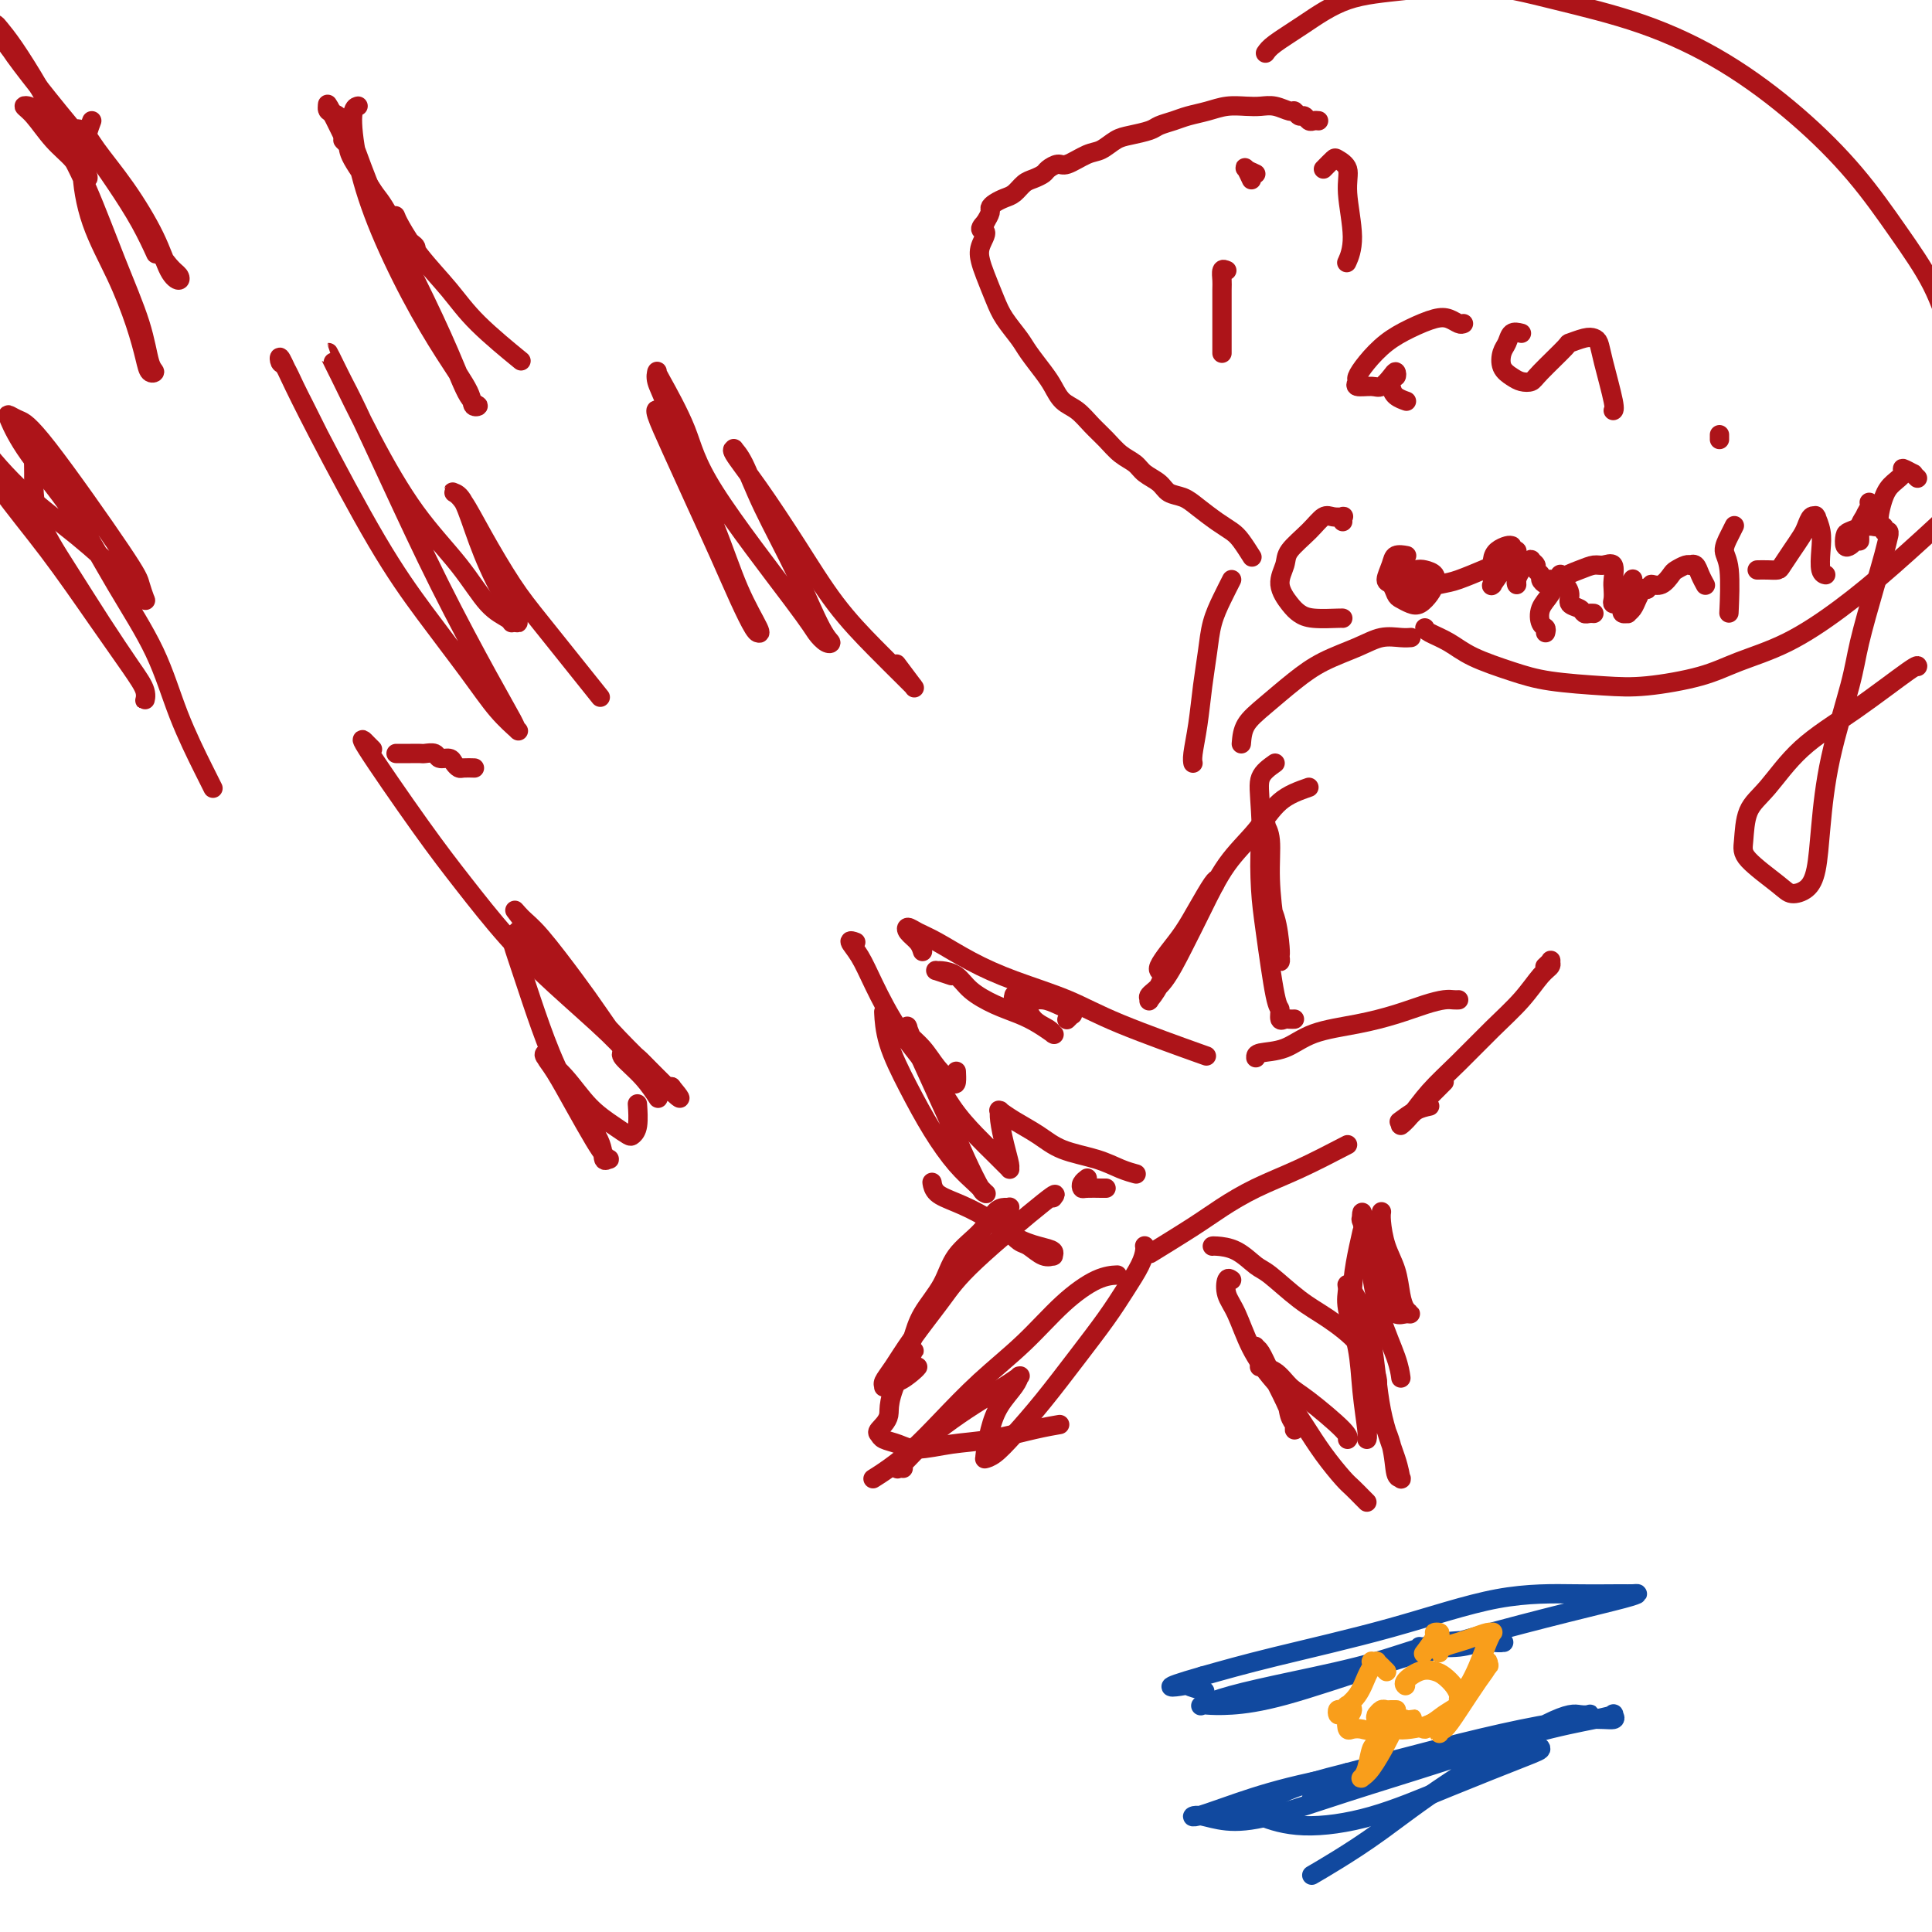 <svg viewBox='0 0 400 400' version='1.1' xmlns='http://www.w3.org/2000/svg' xmlns:xlink='http://www.w3.org/1999/xlink'><g fill='none' stroke='#AD1419' stroke-width='4' stroke-linecap='round' stroke-linejoin='round'><path d='M271,163c-2.118,0.741 -4.236,1.483 -6,3c-1.764,1.517 -3.175,3.810 -5,6c-1.825,2.190 -4.066,4.278 -6,7c-1.934,2.722 -3.561,6.078 -5,9c-1.439,2.922 -2.688,5.412 -4,8c-1.312,2.588 -2.686,5.276 -4,7c-1.314,1.724 -2.568,2.483 -3,3c-0.432,0.517 -0.042,0.791 0,1c0.042,0.209 -0.266,0.355 0,0c0.266,-0.355 1.104,-1.209 2,-3c0.896,-1.791 1.848,-4.518 3,-7c1.152,-2.482 2.503,-4.718 4,-7c1.497,-2.282 3.138,-4.611 4,-6c0.862,-1.389 0.944,-1.839 1,-2c0.056,-0.161 0.086,-0.035 0,0c-0.086,0.035 -0.290,-0.023 -1,1c-0.710,1.023 -1.928,3.125 -3,5c-1.072,1.875 -2.000,3.522 -3,5c-1.000,1.478 -2.072,2.788 -3,4c-0.928,1.212 -1.711,2.326 -2,3c-0.289,0.674 -0.082,0.907 0,1c0.082,0.093 0.041,0.047 0,0'/><path d='M264,158c-1.252,0.886 -2.503,1.771 -3,3c-0.497,1.229 -0.238,2.801 0,7c0.238,4.199 0.456,11.024 1,15c0.544,3.976 1.414,5.104 2,7c0.586,1.896 0.886,4.560 1,6c0.114,1.440 0.041,1.655 0,2c-0.041,0.345 -0.048,0.819 0,1c0.048,0.181 0.153,0.069 0,-1c-0.153,-1.069 -0.563,-3.095 -1,-6c-0.437,-2.905 -0.901,-6.689 -1,-10c-0.099,-3.311 0.166,-6.147 0,-8c-0.166,-1.853 -0.763,-2.721 -1,-3c-0.237,-0.279 -0.114,0.030 0,0c0.114,-0.030 0.219,-0.400 0,0c-0.219,0.400 -0.762,1.569 -1,4c-0.238,2.431 -0.170,6.123 0,9c0.170,2.877 0.441,4.939 1,9c0.559,4.061 1.406,10.121 2,13c0.594,2.879 0.933,2.575 1,3c0.067,0.425 -0.140,1.578 0,2c0.140,0.422 0.625,0.113 1,0c0.375,-0.113 0.639,-0.030 1,0c0.361,0.030 0.817,0.009 1,0c0.183,-0.009 0.091,-0.004 0,0'/><path d='M229,246c-0.111,0.006 -0.222,0.012 -1,0c-0.778,-0.012 -2.222,-0.042 -3,0c-0.778,0.042 -0.889,0.156 -1,0c-0.111,-0.156 -0.222,-0.580 0,-1c0.222,-0.420 0.778,-0.834 1,-1c0.222,-0.166 0.111,-0.083 0,0'/><path d='M197,202c-1.258,-0.426 -2.515,-0.851 -3,-1c-0.485,-0.149 -0.196,-0.020 0,0c0.196,0.020 0.299,-0.069 1,0c0.701,0.069 2.000,0.297 3,1c1.000,0.703 1.701,1.881 3,3c1.299,1.119 3.196,2.181 5,3c1.804,0.819 3.517,1.396 5,2c1.483,0.604 2.737,1.233 4,2c1.263,0.767 2.535,1.670 3,2c0.465,0.330 0.123,0.086 0,0c-0.123,-0.086 -0.029,-0.014 0,0c0.029,0.014 -0.008,-0.031 0,0c0.008,0.031 0.061,0.139 0,0c-0.061,-0.139 -0.237,-0.524 -1,-1c-0.763,-0.476 -2.113,-1.042 -3,-2c-0.887,-0.958 -1.310,-2.309 -2,-3c-0.690,-0.691 -1.647,-0.722 -2,-1c-0.353,-0.278 -0.104,-0.803 0,-1c0.104,-0.197 0.061,-0.068 0,0c-0.061,0.068 -0.140,0.074 0,0c0.140,-0.074 0.499,-0.227 1,0c0.501,0.227 1.143,0.835 2,1c0.857,0.165 1.928,-0.114 3,0c1.072,0.114 2.143,0.619 3,1c0.857,0.381 1.499,0.637 2,1c0.501,0.363 0.863,0.833 1,1c0.137,0.167 0.051,0.031 0,0c-0.051,-0.031 -0.065,0.043 0,0c0.065,-0.043 0.210,-0.204 0,0c-0.210,0.204 -0.774,0.773 -1,1c-0.226,0.227 -0.113,0.114 0,0'/><path d='M177,195c0.158,0.058 0.315,0.116 0,0c-0.315,-0.116 -1.103,-0.408 -1,0c0.103,0.408 1.096,1.514 2,3c0.904,1.486 1.718,3.352 3,6c1.282,2.648 3.033,6.078 5,9c1.967,2.922 4.152,5.336 6,8c1.848,2.664 3.361,5.579 5,8c1.639,2.421 3.406,4.348 5,6c1.594,1.652 3.016,3.030 4,4c0.984,0.970 1.529,1.531 2,2c0.471,0.469 0.869,0.845 1,1c0.131,0.155 -0.003,0.090 0,0c0.003,-0.090 0.145,-0.206 0,-1c-0.145,-0.794 -0.577,-2.267 -1,-4c-0.423,-1.733 -0.838,-3.727 -1,-5c-0.162,-1.273 -0.070,-1.825 0,-2c0.070,-0.175 0.119,0.026 0,0c-0.119,-0.026 -0.406,-0.278 0,0c0.406,0.278 1.504,1.086 3,2c1.496,0.914 3.389,1.933 5,3c1.611,1.067 2.940,2.181 5,3c2.060,0.819 4.851,1.343 7,2c2.149,0.657 3.655,1.446 5,2c1.345,0.554 2.527,0.873 3,1c0.473,0.127 0.236,0.064 0,0'/><path d='M260,219c-0.020,-0.388 -0.040,-0.775 1,-1c1.040,-0.225 3.142,-0.287 5,-1c1.858,-0.713 3.474,-2.076 6,-3c2.526,-0.924 5.962,-1.411 9,-2c3.038,-0.589 5.679,-1.282 8,-2c2.321,-0.718 4.321,-1.460 6,-2c1.679,-0.540 3.038,-0.877 4,-1c0.962,-0.123 1.526,-0.033 2,0c0.474,0.033 0.859,0.009 1,0c0.141,-0.009 0.038,-0.002 0,0c-0.038,0.002 -0.010,0.001 0,0c0.010,-0.001 0.003,-0.000 0,0c-0.003,0.000 -0.001,0.000 0,0c0.001,-0.000 0.000,-0.000 0,0'/><path d='M320,200c-0.116,0.107 -0.232,0.215 0,0c0.232,-0.215 0.812,-0.751 1,-1c0.188,-0.249 -0.015,-0.211 0,0c0.015,0.211 0.249,0.596 0,1c-0.249,0.404 -0.982,0.826 -2,2c-1.018,1.174 -2.320,3.098 -4,5c-1.680,1.902 -3.736,3.782 -6,6c-2.264,2.218 -4.734,4.775 -7,7c-2.266,2.225 -4.326,4.119 -6,6c-1.674,1.881 -2.960,3.747 -4,5c-1.040,1.253 -1.834,1.891 -2,2c-0.166,0.109 0.295,-0.311 1,-1c0.705,-0.689 1.653,-1.649 3,-3c1.347,-1.351 3.093,-3.095 4,-4c0.907,-0.905 0.973,-0.973 1,-1c0.027,-0.027 0.013,-0.014 0,0'/><path d='M296,229c-0.933,0.200 -1.867,0.400 -3,1c-1.133,0.600 -2.467,1.600 -3,2c-0.533,0.400 -0.267,0.200 0,0'/><path d='M279,237c-3.388,1.760 -6.776,3.520 -10,5c-3.224,1.480 -6.284,2.681 -9,4c-2.716,1.319 -5.089,2.756 -7,4c-1.911,1.244 -3.361,2.297 -6,4c-2.639,1.703 -6.468,4.058 -8,5c-1.532,0.942 -0.766,0.471 0,0'/><path d='M218,248c0.569,-0.747 1.138,-1.494 -2,1c-3.138,2.494 -9.983,8.230 -14,12c-4.017,3.770 -5.206,5.574 -7,8c-1.794,2.426 -4.194,5.474 -6,8c-1.806,2.526 -3.017,4.529 -4,6c-0.983,1.471 -1.737,2.410 -2,3c-0.263,0.590 -0.036,0.831 0,1c0.036,0.169 -0.120,0.266 0,0c0.120,-0.266 0.516,-0.894 1,-1c0.484,-0.106 1.058,0.312 2,0c0.942,-0.312 2.254,-1.353 3,-2c0.746,-0.647 0.928,-0.899 1,-1c0.072,-0.101 0.036,-0.050 0,0'/><path d='M181,306c-0.224,0.140 -0.447,0.280 0,0c0.447,-0.280 1.565,-0.981 3,-2c1.435,-1.019 3.186,-2.358 5,-4c1.814,-1.642 3.692,-3.589 6,-6c2.308,-2.411 5.046,-5.287 8,-8c2.954,-2.713 6.123,-5.263 9,-8c2.877,-2.737 5.462,-5.662 8,-8c2.538,-2.338 5.029,-4.091 7,-5c1.971,-0.909 3.420,-0.974 4,-1c0.580,-0.026 0.290,-0.013 0,0'/><path d='M251,258c0.077,-0.029 0.154,-0.059 1,0c0.846,0.059 2.460,0.205 4,1c1.540,0.795 3.004,2.239 4,3c0.996,0.761 1.522,0.840 3,2c1.478,1.160 3.906,3.401 6,5c2.094,1.599 3.853,2.555 6,4c2.147,1.445 4.680,3.379 6,5c1.320,1.621 1.426,2.929 2,4c0.574,1.071 1.616,1.904 2,3c0.384,1.096 0.110,2.456 0,3c-0.110,0.544 -0.055,0.272 0,0'/><path d='M261,283c0.071,0.009 0.143,0.019 0,0c-0.143,-0.019 -0.500,-0.065 0,0c0.500,0.065 1.857,0.242 3,1c1.143,0.758 2.072,2.098 3,3c0.928,0.902 1.857,1.366 4,3c2.143,1.634 5.502,4.438 7,6c1.498,1.562 1.134,1.882 1,2c-0.134,0.118 -0.038,0.034 0,0c0.038,-0.034 0.019,-0.017 0,0'/><path d='M286,251c0.016,-0.106 0.032,-0.212 0,0c-0.032,0.212 -0.111,0.743 0,2c0.111,1.257 0.412,3.241 1,5c0.588,1.759 1.462,3.294 2,5c0.538,1.706 0.741,3.583 1,5c0.259,1.417 0.575,2.373 1,3c0.425,0.627 0.958,0.925 1,1c0.042,0.075 -0.407,-0.072 -1,0c-0.593,0.072 -1.329,0.362 -2,0c-0.671,-0.362 -1.276,-1.378 -2,-3c-0.724,-1.622 -1.567,-3.851 -2,-6c-0.433,-2.149 -0.457,-4.217 -1,-6c-0.543,-1.783 -1.607,-3.281 -2,-4c-0.393,-0.719 -0.117,-0.661 0,-1c0.117,-0.339 0.075,-1.077 0,-1c-0.075,0.077 -0.181,0.967 0,2c0.181,1.033 0.651,2.207 1,4c0.349,1.793 0.577,4.204 1,7c0.423,2.796 1.041,5.976 2,9c0.959,3.024 2.258,5.891 3,8c0.742,2.109 0.926,3.460 1,4c0.074,0.540 0.037,0.270 0,0'/><path d='M142,98c-0.641,-1.179 -1.281,-2.358 -2,-4c-0.719,-1.642 -1.515,-3.747 -2,-5c-0.485,-1.253 -0.658,-1.652 -1,-2c-0.342,-0.348 -0.851,-0.643 -1,-1c-0.149,-0.357 0.063,-0.777 0,-1c-0.063,-0.223 -0.401,-0.249 0,1c0.401,1.249 1.539,3.774 3,7c1.461,3.226 3.243,7.152 5,11c1.757,3.848 3.489,7.619 5,11c1.511,3.381 2.800,6.372 4,9c1.200,2.628 2.310,4.894 3,6c0.690,1.106 0.960,1.051 1,1c0.040,-0.051 -0.148,-0.098 0,0c0.148,0.098 0.633,0.340 0,-1c-0.633,-1.340 -2.384,-4.263 -4,-8c-1.616,-3.737 -3.099,-8.287 -5,-13c-1.901,-4.713 -4.222,-9.588 -6,-14c-1.778,-4.412 -3.013,-8.360 -4,-11c-0.987,-2.640 -1.726,-3.974 -2,-5c-0.274,-1.026 -0.084,-1.746 0,-2c0.084,-0.254 0.060,-0.041 0,0c-0.060,0.041 -0.158,-0.088 1,2c1.158,2.088 3.570,6.395 5,10c1.430,3.605 1.876,6.508 6,13c4.124,6.492 11.924,16.574 16,22c4.076,5.426 4.426,6.197 5,7c0.574,0.803 1.370,1.638 2,2c0.630,0.362 1.093,0.251 1,0c-0.093,-0.251 -0.741,-0.643 -2,-3c-1.259,-2.357 -3.130,-6.678 -5,-11'/><path d='M165,119c-2.304,-4.840 -5.066,-9.939 -7,-14c-1.934,-4.061 -3.042,-7.085 -4,-9c-0.958,-1.915 -1.767,-2.720 -2,-3c-0.233,-0.280 0.111,-0.035 0,0c-0.111,0.035 -0.678,-0.142 0,1c0.678,1.142 2.601,3.601 5,7c2.399,3.399 5.274,7.738 8,12c2.726,4.262 5.304,8.447 8,12c2.696,3.553 5.510,6.473 8,9c2.490,2.527 4.656,4.662 6,6c1.344,1.338 1.866,1.878 2,2c0.134,0.122 -0.119,-0.173 0,0c0.119,0.173 0.609,0.816 0,0c-0.609,-0.816 -2.317,-3.090 -3,-4c-0.683,-0.910 -0.342,-0.455 0,0'/><path d='M66,90c-0.243,-0.482 -0.485,-0.965 -1,-2c-0.515,-1.035 -1.302,-2.623 -2,-4c-0.698,-1.377 -1.307,-2.543 -2,-4c-0.693,-1.457 -1.469,-3.205 -2,-4c-0.531,-0.795 -0.816,-0.637 -1,-1c-0.184,-0.363 -0.265,-1.247 0,-1c0.265,0.247 0.877,1.624 2,4c1.123,2.376 2.757,5.752 6,12c3.243,6.248 8.096,15.370 12,22c3.904,6.630 6.861,10.768 10,15c3.139,4.232 6.462,8.557 9,12c2.538,3.443 4.291,6.003 6,8c1.709,1.997 3.375,3.431 4,4c0.625,0.569 0.210,0.274 0,0c-0.210,-0.274 -0.216,-0.526 -1,-2c-0.784,-1.474 -2.345,-4.168 -5,-9c-2.655,-4.832 -6.402,-11.801 -10,-19c-3.598,-7.199 -7.045,-14.627 -10,-21c-2.955,-6.373 -5.416,-11.689 -7,-15c-1.584,-3.311 -2.290,-4.616 -3,-6c-0.710,-1.384 -1.426,-2.846 -2,-4c-0.574,-1.154 -1.008,-1.999 -1,-2c0.008,-0.001 0.458,0.843 2,4c1.542,3.157 4.175,8.628 7,14c2.825,5.372 5.843,10.645 9,15c3.157,4.355 6.454,7.791 9,11c2.546,3.209 4.342,6.190 6,8c1.658,1.810 3.177,2.449 4,3c0.823,0.551 0.949,1.015 1,1c0.051,-0.015 0.025,-0.507 0,-1'/><path d='M106,128c2.904,2.817 0.164,-1.141 -2,-5c-2.164,-3.859 -3.752,-7.620 -5,-11c-1.248,-3.380 -2.156,-6.380 -3,-8c-0.844,-1.620 -1.623,-1.860 -2,-2c-0.377,-0.140 -0.352,-0.181 0,0c0.352,0.181 1.031,0.585 2,2c0.969,1.415 2.229,3.840 4,7c1.771,3.160 4.055,7.054 6,10c1.945,2.946 3.552,4.944 6,8c2.448,3.056 5.736,7.169 8,10c2.264,2.831 3.504,4.380 4,5c0.496,0.620 0.248,0.310 0,0'/><path d='M111,196c0.318,0.336 0.637,0.673 0,0c-0.637,-0.673 -2.229,-2.355 -3,-3c-0.771,-0.645 -0.721,-0.252 -1,0c-0.279,0.252 -0.888,0.364 -1,1c-0.112,0.636 0.271,1.797 1,4c0.729,2.203 1.802,5.449 3,9c1.198,3.551 2.521,7.406 4,11c1.479,3.594 3.115,6.925 5,10c1.885,3.075 4.019,5.894 5,8c0.981,2.106 0.808,3.501 1,4c0.192,0.499 0.747,0.103 1,0c0.253,-0.103 0.202,0.086 0,0c-0.202,-0.086 -0.555,-0.446 -1,-1c-0.445,-0.554 -0.981,-1.301 -2,-3c-1.019,-1.699 -2.521,-4.350 -4,-7c-1.479,-2.650 -2.935,-5.297 -4,-7c-1.065,-1.703 -1.738,-2.460 -2,-3c-0.262,-0.540 -0.112,-0.861 0,-1c0.112,-0.139 0.186,-0.094 0,0c-0.186,0.094 -0.631,0.239 0,1c0.631,0.761 2.340,2.138 4,4c1.660,1.862 3.272,4.208 5,6c1.728,1.792 3.573,3.029 5,4c1.427,0.971 2.435,1.674 3,2c0.565,0.326 0.688,0.273 1,0c0.312,-0.273 0.815,-0.766 1,-2c0.185,-1.234 0.053,-3.210 0,-4c-0.053,-0.790 -0.026,-0.395 0,0'/><path d='M98,159c0.203,0.006 0.406,0.012 0,0c-0.406,-0.012 -1.422,-0.041 -2,0c-0.578,0.041 -0.717,0.151 -1,0c-0.283,-0.151 -0.710,-0.562 -1,-1c-0.290,-0.438 -0.444,-0.902 -1,-1c-0.556,-0.098 -1.515,0.170 -2,0c-0.485,-0.170 -0.497,-0.778 -1,-1c-0.503,-0.222 -1.496,-0.060 -2,0c-0.504,0.060 -0.517,0.016 -1,0c-0.483,-0.016 -1.436,-0.004 -2,0c-0.564,0.004 -0.740,0.001 -1,0c-0.260,-0.001 -0.606,-0.000 -1,0c-0.394,0.000 -0.837,0.000 -1,0c-0.163,-0.000 -0.047,-0.000 0,0c0.047,0.000 0.023,0.000 0,0'/><path d='M77,155c0.108,0.108 0.216,0.215 0,0c-0.216,-0.215 -0.756,-0.753 -1,-1c-0.244,-0.247 -0.194,-0.203 0,0c0.194,0.203 0.530,0.564 0,0c-0.530,-0.564 -1.926,-2.053 0,1c1.926,3.053 7.172,10.647 11,16c3.828,5.353 6.236,8.464 9,12c2.764,3.536 5.883,7.496 9,11c3.117,3.504 6.232,6.551 10,10c3.768,3.449 8.188,7.299 11,10c2.812,2.701 4.015,4.254 5,5c0.985,0.746 1.751,0.686 2,1c0.249,0.314 -0.019,1.002 0,1c0.019,-0.002 0.326,-0.693 0,-1c-0.326,-0.307 -1.283,-0.231 -3,-2c-1.717,-1.769 -4.192,-5.384 -6,-8c-1.808,-2.616 -2.949,-4.232 -5,-7c-2.051,-2.768 -5.011,-6.689 -7,-9c-1.989,-2.311 -3.005,-3.011 -4,-4c-0.995,-0.989 -1.968,-2.268 -1,-1c0.968,1.268 3.877,5.082 6,8c2.123,2.918 3.458,4.939 6,8c2.542,3.061 6.289,7.161 9,10c2.711,2.839 4.387,4.418 6,6c1.613,1.582 3.164,3.166 4,4c0.836,0.834 0.956,0.917 1,1c0.044,0.083 0.013,0.167 0,0c-0.013,-0.167 -0.006,-0.583 0,-1'/><path d='M139,225c4.331,5.188 -0.341,0.658 -3,-2c-2.659,-2.658 -3.304,-3.443 -4,-4c-0.696,-0.557 -1.442,-0.884 -2,-1c-0.558,-0.116 -0.927,-0.020 -1,0c-0.073,0.020 0.149,-0.036 0,0c-0.149,0.036 -0.669,0.164 0,1c0.669,0.836 2.526,2.379 4,4c1.474,1.621 2.564,3.320 3,4c0.436,0.680 0.218,0.340 0,0'/><path d='M8,92c-0.429,0.059 -0.858,0.119 -1,1c-0.142,0.881 0.002,2.584 0,5c-0.002,2.416 -0.151,5.546 1,9c1.151,3.454 3.600,7.232 6,11c2.400,3.768 4.750,7.527 7,11c2.250,3.473 4.400,6.660 6,9c1.600,2.340 2.648,3.834 3,5c0.352,1.166 0.006,2.005 0,2c-0.006,-0.005 0.328,-0.852 0,-2c-0.328,-1.148 -1.319,-2.596 -3,-5c-1.681,-2.404 -4.051,-5.766 -7,-10c-2.949,-4.234 -6.475,-9.342 -10,-14c-3.525,-4.658 -7.048,-8.867 -10,-13c-2.952,-4.133 -5.333,-8.190 -7,-11c-1.667,-2.810 -2.619,-4.374 -3,-5c-0.381,-0.626 -0.190,-0.313 0,0'/><path d='M-10,88c0.028,-0.307 0.056,-0.615 0,0c-0.056,0.615 -0.197,2.152 0,3c0.197,0.848 0.732,1.008 1,1c0.268,-0.008 0.268,-0.185 0,-1c-0.268,-0.815 -0.804,-2.270 -1,-4c-0.196,-1.730 -0.053,-3.735 0,-5c0.053,-1.265 0.015,-1.790 0,-2c-0.015,-0.210 -0.008,-0.105 0,0'/><path d='M-10,81c-0.159,-0.306 -0.318,-0.613 0,0c0.318,0.613 1.113,2.145 2,4c0.887,1.855 1.866,4.035 4,7c2.134,2.965 5.423,6.717 9,10c3.577,3.283 7.443,6.098 11,9c3.557,2.902 6.806,5.893 9,8c2.194,2.107 3.333,3.332 4,4c0.667,0.668 0.864,0.778 1,1c0.136,0.222 0.213,0.554 0,0c-0.213,-0.554 -0.715,-1.994 -1,-3c-0.285,-1.006 -0.351,-1.577 -4,-7c-3.649,-5.423 -10.879,-15.698 -15,-21c-4.121,-5.302 -5.134,-5.630 -6,-6c-0.866,-0.370 -1.586,-0.783 -2,-1c-0.414,-0.217 -0.523,-0.237 0,1c0.523,1.237 1.678,3.732 4,7c2.322,3.268 5.812,7.308 9,12c3.188,4.692 6.073,10.035 9,15c2.927,4.965 5.895,9.551 8,14c2.105,4.449 3.348,8.759 5,13c1.652,4.241 3.714,8.411 5,11c1.286,2.589 1.796,3.597 2,4c0.204,0.403 0.102,0.202 0,0'/><path d='M19,25c-0.282,0.738 -0.563,1.475 -1,3c-0.437,1.525 -1.028,3.836 -1,7c0.028,3.164 0.675,7.181 2,11c1.325,3.819 3.326,7.441 5,11c1.674,3.559 3.020,7.057 4,10c0.980,2.943 1.593,5.332 2,7c0.407,1.668 0.606,2.614 1,3c0.394,0.386 0.981,0.212 1,0c0.019,-0.212 -0.531,-0.460 -1,-2c-0.469,-1.540 -0.858,-4.370 -2,-8c-1.142,-3.630 -3.037,-8.058 -5,-13c-1.963,-4.942 -3.995,-10.397 -6,-15c-2.005,-4.603 -3.983,-8.354 -6,-11c-2.017,-2.646 -4.074,-4.186 -5,-5c-0.926,-0.814 -0.722,-0.903 -1,-1c-0.278,-0.097 -1.040,-0.202 -1,0c0.040,0.202 0.880,0.713 2,2c1.120,1.287 2.520,3.351 4,5c1.480,1.649 3.041,2.881 4,4c0.959,1.119 1.316,2.123 2,3c0.684,0.877 1.693,1.626 1,0c-0.693,-1.626 -3.089,-5.627 -5,-9c-1.911,-3.373 -3.337,-6.118 -5,-9c-1.663,-2.882 -3.562,-5.899 -5,-8c-1.438,-2.101 -2.416,-3.285 -3,-4c-0.584,-0.715 -0.772,-0.962 -1,-1c-0.228,-0.038 -0.494,0.132 0,1c0.494,0.868 1.747,2.434 3,4'/><path d='M2,10c1.251,1.909 3.378,4.683 6,8c2.622,3.317 5.739,7.179 9,11c3.261,3.821 6.665,7.603 9,11c2.335,3.397 3.601,6.410 5,9c1.399,2.590 2.932,4.756 4,6c1.068,1.244 1.670,1.564 2,2c0.330,0.436 0.387,0.988 0,1c-0.387,0.012 -1.219,-0.516 -2,-2c-0.781,-1.484 -1.510,-3.925 -3,-7c-1.490,-3.075 -3.742,-6.783 -6,-10c-2.258,-3.217 -4.521,-5.942 -6,-8c-1.479,-2.058 -2.175,-3.449 -3,-4c-0.825,-0.551 -1.778,-0.260 -2,0c-0.222,0.260 0.288,0.491 1,1c0.712,0.509 1.627,1.297 3,3c1.373,1.703 3.203,4.323 5,7c1.797,2.677 3.561,5.413 5,8c1.439,2.587 2.554,5.025 3,6c0.446,0.975 0.223,0.488 0,0'/><path d='M74,22c0.123,-0.032 0.246,-0.065 0,0c-0.246,0.065 -0.861,0.226 -1,2c-0.139,1.774 0.198,5.160 1,9c0.802,3.840 2.070,8.132 4,13c1.930,4.868 4.522,10.310 7,15c2.478,4.690 4.841,8.628 7,12c2.159,3.372 4.113,6.177 5,8c0.887,1.823 0.705,2.664 1,3c0.295,0.336 1.065,0.169 1,0c-0.065,-0.169 -0.966,-0.338 -2,-2c-1.034,-1.662 -2.203,-4.816 -4,-9c-1.797,-4.184 -4.224,-9.399 -7,-15c-2.776,-5.601 -5.903,-11.590 -8,-16c-2.097,-4.410 -3.165,-7.243 -4,-9c-0.835,-1.757 -1.438,-2.438 -2,-3c-0.562,-0.562 -1.085,-1.006 -1,-1c0.085,0.006 0.776,0.464 1,1c0.224,0.536 -0.021,1.152 1,3c1.021,1.848 3.307,4.927 5,8c1.693,3.073 2.793,6.141 4,8c1.207,1.859 2.519,2.511 3,3c0.481,0.489 0.129,0.816 0,1c-0.129,0.184 -0.037,0.227 0,0c0.037,-0.227 0.018,-0.723 -1,-2c-1.018,-1.277 -3.037,-3.336 -5,-7c-1.963,-3.664 -3.872,-8.934 -5,-12c-1.128,-3.066 -1.476,-3.926 -2,-5c-0.524,-1.074 -1.223,-2.360 -2,-3c-0.777,-0.640 -1.632,-0.634 -2,-1c-0.368,-0.366 -0.248,-1.105 0,-1c0.248,0.105 0.624,1.052 1,2'/><path d='M69,24c-3.600,-7.402 1.901,4.093 5,10c3.099,5.907 3.797,6.224 5,8c1.203,1.776 2.912,5.009 4,7c1.088,1.991 1.554,2.740 2,3c0.446,0.260 0.872,0.030 1,0c0.128,-0.030 -0.043,0.140 0,0c0.043,-0.140 0.298,-0.588 0,-1c-0.298,-0.412 -1.151,-0.787 -2,-2c-0.849,-1.213 -1.696,-3.264 -2,-4c-0.304,-0.736 -0.067,-0.155 0,0c0.067,0.155 -0.038,-0.114 0,0c0.038,0.114 0.218,0.613 1,2c0.782,1.387 2.165,3.662 4,6c1.835,2.338 4.121,4.740 6,7c1.879,2.260 3.352,4.378 6,7c2.648,2.622 6.471,5.749 8,7c1.529,1.251 0.765,0.625 0,0'/><path d='M255,265c-0.379,-0.264 -0.759,-0.528 -1,0c-0.241,0.528 -0.345,1.848 0,3c0.345,1.152 1.139,2.136 2,4c0.861,1.864 1.790,4.607 3,7c1.210,2.393 2.702,4.435 4,6c1.298,1.565 2.402,2.654 3,4c0.598,1.346 0.691,2.949 1,4c0.309,1.051 0.833,1.548 1,2c0.167,0.452 -0.025,0.857 0,1c0.025,0.143 0.266,0.024 0,-1c-0.266,-1.024 -1.038,-2.953 -2,-5c-0.962,-2.047 -2.115,-4.211 -3,-6c-0.885,-1.789 -1.501,-3.201 -2,-4c-0.499,-0.799 -0.882,-0.985 -1,-1c-0.118,-0.015 0.029,0.139 0,0c-0.029,-0.139 -0.235,-0.573 0,0c0.235,0.573 0.910,2.153 2,4c1.090,1.847 2.595,3.961 4,6c1.405,2.039 2.709,4.003 4,6c1.291,1.997 2.570,4.027 4,6c1.430,1.973 3.010,3.888 4,5c0.990,1.112 1.389,1.422 2,2c0.611,0.578 1.434,1.425 2,2c0.566,0.575 0.876,0.879 1,1c0.124,0.121 0.062,0.061 0,0'/><path d='M282,255c-1.004,4.417 -2.007,8.834 -2,13c0.007,4.166 1.025,8.082 2,12c0.975,3.918 1.908,7.836 3,11c1.092,3.164 2.344,5.572 3,8c0.656,2.428 0.716,4.877 1,6c0.284,1.123 0.793,0.919 1,1c0.207,0.081 0.113,0.447 0,0c-0.113,-0.447 -0.244,-1.707 -1,-4c-0.756,-2.293 -2.135,-5.618 -3,-10c-0.865,-4.382 -1.214,-9.820 -2,-14c-0.786,-4.180 -2.008,-7.101 -3,-9c-0.992,-1.899 -1.755,-2.777 -2,-3c-0.245,-0.223 0.029,0.210 0,1c-0.029,0.790 -0.362,1.939 0,4c0.362,2.061 1.417,5.036 2,8c0.583,2.964 0.692,5.918 1,9c0.308,3.082 0.814,6.291 1,8c0.186,1.709 0.053,1.917 0,2c-0.053,0.083 -0.027,0.042 0,0'/><path d='M237,258c-0.012,-0.053 -0.024,-0.107 0,0c0.024,0.107 0.084,0.373 0,1c-0.084,0.627 -0.313,1.614 -1,3c-0.687,1.386 -1.831,3.171 -3,5c-1.169,1.829 -2.361,3.702 -4,6c-1.639,2.298 -3.725,5.022 -6,8c-2.275,2.978 -4.739,6.209 -7,9c-2.261,2.791 -4.318,5.140 -6,7c-1.682,1.860 -2.987,3.231 -4,4c-1.013,0.769 -1.733,0.938 -2,1c-0.267,0.062 -0.081,0.019 0,0c0.081,-0.019 0.056,-0.014 0,0c-0.056,0.014 -0.144,0.038 0,-1c0.144,-1.038 0.522,-3.139 1,-5c0.478,-1.861 1.058,-3.481 2,-5c0.942,-1.519 2.245,-2.938 3,-4c0.755,-1.062 0.963,-1.769 1,-2c0.037,-0.231 -0.096,0.013 0,0c0.096,-0.013 0.420,-0.283 0,0c-0.420,0.283 -1.586,1.118 -3,2c-1.414,0.882 -3.076,1.809 -5,3c-1.924,1.191 -4.110,2.645 -6,4c-1.890,1.355 -3.483,2.612 -5,4c-1.517,1.388 -2.956,2.908 -4,4c-1.044,1.092 -1.692,1.757 -2,2c-0.308,0.243 -0.275,0.066 0,0c0.275,-0.066 0.793,-0.019 1,0c0.207,0.019 0.104,0.009 0,0'/><path d='M193,245c-0.030,-0.183 -0.060,-0.365 0,0c0.060,0.365 0.210,1.278 1,2c0.790,0.722 2.219,1.254 4,2c1.781,0.746 3.913,1.706 6,3c2.087,1.294 4.130,2.920 6,4c1.870,1.080 3.568,1.612 5,2c1.432,0.388 2.598,0.633 3,1c0.402,0.367 0.039,0.857 0,1c-0.039,0.143 0.245,-0.060 0,0c-0.245,0.060 -1.018,0.382 -2,0c-0.982,-0.382 -2.172,-1.468 -3,-2c-0.828,-0.532 -1.294,-0.509 -2,-1c-0.706,-0.491 -1.654,-1.494 -2,-2c-0.346,-0.506 -0.092,-0.514 0,-1c0.092,-0.486 0.022,-1.451 0,-2c-0.022,-0.549 0.002,-0.682 0,-1c-0.002,-0.318 -0.032,-0.820 0,-1c0.032,-0.180 0.125,-0.038 0,0c-0.125,0.038 -0.468,-0.028 -1,0c-0.532,0.028 -1.252,0.152 -2,1c-0.748,0.848 -1.524,2.422 -3,4c-1.476,1.578 -3.653,3.162 -5,5c-1.347,1.838 -1.863,3.932 -3,6c-1.137,2.068 -2.894,4.110 -4,6c-1.106,1.890 -1.561,3.628 -2,5c-0.439,1.372 -0.862,2.380 -1,3c-0.138,0.620 0.010,0.854 0,1c-0.010,0.146 -0.178,0.204 0,0c0.178,-0.204 0.702,-0.670 1,-1c0.298,-0.330 0.371,-0.523 0,0c-0.371,0.523 -1.185,1.761 -2,3'/><path d='M187,283c-3.499,7.046 -2.747,8.661 -3,10c-0.253,1.339 -1.512,2.402 -2,3c-0.488,0.598 -0.205,0.731 0,1c0.205,0.269 0.333,0.672 1,1c0.667,0.328 1.875,0.579 3,1c1.125,0.421 2.169,1.013 4,1c1.831,-0.013 4.449,-0.631 7,-1c2.551,-0.369 5.034,-0.491 8,-1c2.966,-0.509 6.414,-1.406 9,-2c2.586,-0.594 4.310,-0.884 5,-1c0.690,-0.116 0.345,-0.058 0,0'/><path d='M183,210c-0.024,-0.466 -0.047,-0.933 0,0c0.047,0.933 0.166,3.264 1,6c0.834,2.736 2.385,5.875 4,9c1.615,3.125 3.295,6.235 5,9c1.705,2.765 3.436,5.186 5,7c1.564,1.814 2.961,3.020 4,4c1.039,0.980 1.721,1.734 2,2c0.279,0.266 0.154,0.044 0,0c-0.154,-0.044 -0.336,0.089 -1,-1c-0.664,-1.089 -1.809,-3.399 -3,-6c-1.191,-2.601 -2.427,-5.494 -4,-9c-1.573,-3.506 -3.484,-7.625 -5,-11c-1.516,-3.375 -2.636,-6.006 -3,-7c-0.364,-0.994 0.028,-0.350 0,0c-0.028,0.350 -0.477,0.407 0,1c0.477,0.593 1.879,1.721 3,3c1.121,1.279 1.961,2.710 3,4c1.039,1.290 2.279,2.438 3,3c0.721,0.562 0.925,0.536 1,0c0.075,-0.536 0.021,-1.582 0,-2c-0.021,-0.418 -0.011,-0.209 0,0'/><path d='M191,197c-0.207,-0.655 -0.414,-1.310 -1,-2c-0.586,-0.690 -1.553,-1.417 -2,-2c-0.447,-0.583 -0.376,-1.024 0,-1c0.376,0.024 1.056,0.512 2,1c0.944,0.488 2.152,0.977 4,2c1.848,1.023 4.337,2.580 7,4c2.663,1.420 5.501,2.704 9,4c3.499,1.296 7.660,2.605 11,4c3.340,1.395 5.861,2.876 11,5c5.139,2.124 12.897,4.893 16,6c3.103,1.107 1.552,0.554 0,0'/><path d='M273,25c-0.334,-0.033 -0.667,-0.065 -1,0c-0.333,0.065 -0.665,0.229 -1,0c-0.335,-0.229 -0.673,-0.850 -1,-1c-0.327,-0.150 -0.643,0.170 -1,0c-0.357,-0.170 -0.755,-0.830 -1,-1c-0.245,-0.170 -0.337,0.150 -1,0c-0.663,-0.150 -1.898,-0.769 -3,-1c-1.102,-0.231 -2.070,-0.073 -3,0c-0.930,0.073 -1.823,0.061 -3,0c-1.177,-0.061 -2.637,-0.171 -4,0c-1.363,0.171 -2.628,0.623 -4,1c-1.372,0.377 -2.850,0.679 -4,1c-1.150,0.321 -1.974,0.662 -3,1c-1.026,0.338 -2.256,0.672 -3,1c-0.744,0.328 -1.002,0.650 -2,1c-0.998,0.350 -2.736,0.729 -4,1c-1.264,0.271 -2.053,0.436 -3,1c-0.947,0.564 -2.050,1.527 -3,2c-0.950,0.473 -1.745,0.455 -3,1c-1.255,0.545 -2.969,1.652 -4,2c-1.031,0.348 -1.378,-0.062 -2,0c-0.622,0.062 -1.517,0.598 -2,1c-0.483,0.402 -0.552,0.671 -1,1c-0.448,0.329 -1.275,0.718 -2,1c-0.725,0.282 -1.347,0.457 -2,1c-0.653,0.543 -1.337,1.454 -2,2c-0.663,0.546 -1.305,0.726 -2,1c-0.695,0.274 -1.444,0.640 -2,1c-0.556,0.360 -0.919,0.712 -1,1c-0.081,0.288 0.120,0.511 0,1c-0.120,0.489 -0.560,1.245 -1,2'/><path d='M204,46c-1.953,2.013 -0.335,1.546 0,2c0.335,0.454 -0.613,1.828 -1,3c-0.387,1.172 -0.213,2.141 0,3c0.213,0.859 0.465,1.607 1,3c0.535,1.393 1.354,3.430 2,5c0.646,1.570 1.118,2.674 2,4c0.882,1.326 2.175,2.873 3,4c0.825,1.127 1.183,1.834 2,3c0.817,1.166 2.095,2.791 3,4c0.905,1.209 1.439,2.003 2,3c0.561,0.997 1.150,2.196 2,3c0.850,0.804 1.961,1.212 3,2c1.039,0.788 2.006,1.954 3,3c0.994,1.046 2.013,1.971 3,3c0.987,1.029 1.940,2.164 3,3c1.060,0.836 2.227,1.375 3,2c0.773,0.625 1.154,1.335 2,2c0.846,0.665 2.158,1.284 3,2c0.842,0.716 1.212,1.529 2,2c0.788,0.471 1.992,0.600 3,1c1.008,0.400 1.818,1.071 3,2c1.182,0.929 2.734,2.116 4,3c1.266,0.884 2.247,1.464 3,2c0.753,0.536 1.280,1.029 2,2c0.720,0.971 1.634,2.420 2,3c0.366,0.580 0.183,0.290 0,0'/><path d='M255,120c-0.643,1.264 -1.285,2.527 -2,4c-0.715,1.473 -1.502,3.154 -2,5c-0.498,1.846 -0.708,3.857 -1,6c-0.292,2.143 -0.667,4.417 -1,7c-0.333,2.583 -0.625,5.476 -1,8c-0.375,2.524 -0.832,4.680 -1,6c-0.168,1.320 -0.048,1.806 0,2c0.048,0.194 0.024,0.097 0,0'/><path d='M257,154c0.116,-1.362 0.232,-2.724 1,-4c0.768,-1.276 2.189,-2.465 4,-4c1.811,-1.535 4.011,-3.417 6,-5c1.989,-1.583 3.766,-2.869 6,-4c2.234,-1.131 4.925,-2.107 7,-3c2.075,-0.893 3.536,-1.703 5,-2c1.464,-0.297 2.933,-0.080 4,0c1.067,0.080 1.734,0.023 2,0c0.266,-0.023 0.133,-0.011 0,0'/><path d='M295,130c0.068,0.267 0.137,0.533 1,1c0.863,0.467 2.522,1.134 4,2c1.478,0.866 2.777,1.932 5,3c2.223,1.068 5.370,2.137 8,3c2.630,0.863 4.744,1.519 8,2c3.256,0.481 7.654,0.788 11,1c3.346,0.212 5.640,0.328 9,0c3.360,-0.328 7.785,-1.100 11,-2c3.215,-0.900 5.218,-1.929 8,-3c2.782,-1.071 6.343,-2.186 10,-4c3.657,-1.814 7.411,-4.329 11,-7c3.589,-2.671 7.014,-5.500 11,-9c3.986,-3.500 8.535,-7.673 11,-10c2.465,-2.327 2.847,-2.808 3,-3c0.153,-0.192 0.076,-0.096 0,0'/><path d='M262,11c0.367,-0.531 0.734,-1.062 2,-2c1.266,-0.938 3.432,-2.282 6,-4c2.568,-1.718 5.540,-3.810 9,-5c3.460,-1.190 7.409,-1.478 12,-2c4.591,-0.522 9.826,-1.278 15,-1c5.174,0.278 10.289,1.591 16,3c5.711,1.409 12.020,2.914 18,5c5.980,2.086 11.632,4.753 17,8c5.368,3.247 10.452,7.075 15,11c4.548,3.925 8.562,7.947 12,12c3.438,4.053 6.302,8.138 9,12c2.698,3.862 5.231,7.502 7,11c1.769,3.498 2.773,6.855 4,10c1.227,3.145 2.676,6.077 4,9c1.324,2.923 2.521,5.835 3,7c0.479,1.165 0.239,0.582 0,0'/><path d='M254,56c-0.423,-0.191 -0.845,-0.382 -1,0c-0.155,0.382 -0.041,1.337 0,2c0.041,0.663 0.011,1.033 0,2c-0.011,0.967 -0.003,2.532 0,4c0.003,1.468 0.001,2.838 0,4c-0.001,1.162 -0.000,2.116 0,3c0.000,0.884 0.000,1.700 0,2c-0.000,0.300 -0.000,0.086 0,0c0.000,-0.086 0.000,-0.043 0,0'/><path d='M260,36c-0.815,-0.363 -1.631,-0.726 -2,-1c-0.369,-0.274 -0.292,-0.458 0,0c0.292,0.458 0.798,1.560 1,2c0.202,0.440 0.101,0.220 0,0'/><path d='M274,35c0.795,-0.809 1.591,-1.617 2,-2c0.409,-0.383 0.432,-0.340 1,0c0.568,0.340 1.683,0.978 2,2c0.317,1.022 -0.162,2.429 0,5c0.162,2.571 0.967,6.308 1,9c0.033,2.692 -0.705,4.341 -1,5c-0.295,0.659 -0.148,0.330 0,0'/><path d='M303,67c-0.255,0.102 -0.511,0.203 -1,0c-0.489,-0.203 -1.212,-0.711 -2,-1c-0.788,-0.289 -1.641,-0.358 -3,0c-1.359,0.358 -3.225,1.142 -5,2c-1.775,0.858 -3.459,1.789 -5,3c-1.541,1.211 -2.939,2.702 -4,4c-1.061,1.298 -1.785,2.402 -2,3c-0.215,0.598 0.078,0.690 0,1c-0.078,0.310 -0.529,0.838 0,1c0.529,0.162 2.038,-0.044 3,0c0.962,0.044 1.379,0.336 2,0c0.621,-0.336 1.448,-1.300 2,-2c0.552,-0.700 0.829,-1.138 1,-1c0.171,0.138 0.235,0.850 0,1c-0.235,0.150 -0.770,-0.261 -1,0c-0.230,0.261 -0.154,1.194 0,2c0.154,0.806 0.388,1.486 1,2c0.612,0.514 1.604,0.861 2,1c0.396,0.139 0.198,0.069 0,0'/><path d='M315,69c-0.759,-0.186 -1.518,-0.373 -2,0c-0.482,0.373 -0.688,1.305 -1,2c-0.312,0.695 -0.732,1.154 -1,2c-0.268,0.846 -0.385,2.080 0,3c0.385,0.920 1.270,1.524 2,2c0.730,0.476 1.303,0.822 2,1c0.697,0.178 1.517,0.188 2,0c0.483,-0.188 0.630,-0.573 2,-2c1.370,-1.427 3.964,-3.897 5,-5c1.036,-1.103 0.514,-0.838 1,-1c0.486,-0.162 1.980,-0.751 3,-1c1.020,-0.249 1.566,-0.158 2,0c0.434,0.158 0.757,0.382 1,1c0.243,0.618 0.405,1.630 1,4c0.595,2.370 1.622,6.100 2,8c0.378,1.900 0.108,1.972 0,2c-0.108,0.028 -0.054,0.014 0,0'/><path d='M278,108c-0.049,-0.418 -0.097,-0.836 0,-1c0.097,-0.164 0.341,-0.073 0,0c-0.341,0.073 -1.267,0.129 -2,0c-0.733,-0.129 -1.274,-0.444 -2,0c-0.726,0.444 -1.639,1.645 -3,3c-1.361,1.355 -3.172,2.863 -4,4c-0.828,1.137 -0.674,1.902 -1,3c-0.326,1.098 -1.131,2.529 -1,4c0.131,1.471 1.198,2.983 2,4c0.802,1.017 1.339,1.541 2,2c0.661,0.459 1.445,0.855 3,1c1.555,0.145 3.880,0.039 5,0c1.120,-0.039 1.034,-0.011 1,0c-0.034,0.011 -0.017,0.006 0,0'/><path d='M291,115c0.206,0.037 0.412,0.075 0,0c-0.412,-0.075 -1.442,-0.262 -2,0c-0.558,0.262 -0.645,0.973 -1,2c-0.355,1.027 -0.979,2.370 -1,3c-0.021,0.630 0.560,0.549 1,1c0.440,0.451 0.737,1.435 1,2c0.263,0.565 0.490,0.710 1,1c0.510,0.290 1.301,0.726 2,1c0.699,0.274 1.305,0.385 2,0c0.695,-0.385 1.477,-1.267 2,-2c0.523,-0.733 0.785,-1.318 1,-2c0.215,-0.682 0.383,-1.461 0,-2c-0.383,-0.539 -1.318,-0.839 -2,-1c-0.682,-0.161 -1.112,-0.183 -2,0c-0.888,0.183 -2.235,0.569 -3,1c-0.765,0.431 -0.949,0.905 -1,1c-0.051,0.095 0.031,-0.188 0,0c-0.031,0.188 -0.174,0.847 0,1c0.174,0.153 0.664,-0.201 1,0c0.336,0.201 0.518,0.957 2,1c1.482,0.043 4.263,-0.628 6,-1c1.737,-0.372 2.429,-0.446 4,-1c1.571,-0.554 4.020,-1.587 5,-2c0.980,-0.413 0.490,-0.207 0,0'/><path d='M313,113c-0.227,-0.072 -0.453,-0.145 -1,0c-0.547,0.145 -1.414,0.507 -2,1c-0.586,0.493 -0.891,1.115 -1,2c-0.109,0.885 -0.023,2.031 0,3c0.023,0.969 -0.019,1.759 0,2c0.019,0.241 0.099,-0.067 0,0c-0.099,0.067 -0.377,0.511 0,0c0.377,-0.511 1.407,-1.976 2,-3c0.593,-1.024 0.747,-1.607 1,-2c0.253,-0.393 0.604,-0.597 1,-1c0.396,-0.403 0.838,-1.005 1,-1c0.162,0.005 0.043,0.618 0,1c-0.043,0.382 -0.012,0.533 0,1c0.012,0.467 0.003,1.250 0,2c-0.003,0.750 -0.002,1.467 0,2c0.002,0.533 0.004,0.882 0,1c-0.004,0.118 -0.012,0.004 0,0c0.012,-0.004 0.046,0.100 0,0c-0.046,-0.100 -0.171,-0.406 0,-1c0.171,-0.594 0.638,-1.477 1,-2c0.362,-0.523 0.618,-0.687 1,-1c0.382,-0.313 0.891,-0.774 1,-1c0.109,-0.226 -0.182,-0.215 0,0c0.182,0.215 0.836,0.636 1,1c0.164,0.364 -0.163,0.673 0,1c0.163,0.327 0.814,0.673 1,1c0.186,0.327 -0.095,0.634 0,1c0.095,0.366 0.564,0.791 1,1c0.436,0.209 0.839,0.203 1,0c0.161,-0.203 0.081,-0.601 0,-1'/><path d='M321,120c0.574,0.602 0.011,0.108 0,0c-0.011,-0.108 0.532,0.170 1,0c0.468,-0.170 0.860,-0.790 1,-1c0.140,-0.210 0.028,-0.012 0,0c-0.028,0.012 0.029,-0.162 0,0c-0.029,0.162 -0.145,0.659 0,1c0.145,0.341 0.550,0.526 1,1c0.450,0.474 0.947,1.237 1,2c0.053,0.763 -0.336,1.525 0,2c0.336,0.475 1.397,0.663 2,1c0.603,0.337 0.749,0.822 1,1c0.251,0.178 0.606,0.048 1,0c0.394,-0.048 0.827,-0.014 1,0c0.173,0.014 0.087,0.007 0,0'/><path d='M320,131c0.099,-0.382 0.199,-0.763 0,-1c-0.199,-0.237 -0.696,-0.329 -1,-1c-0.304,-0.671 -0.415,-1.921 0,-3c0.415,-1.079 1.357,-1.987 2,-3c0.643,-1.013 0.989,-2.130 2,-3c1.011,-0.870 2.688,-1.491 4,-2c1.312,-0.509 2.261,-0.905 3,-1c0.739,-0.095 1.270,0.110 2,0c0.730,-0.110 1.659,-0.537 2,0c0.341,0.537 0.096,2.038 0,3c-0.096,0.962 -0.041,1.385 0,2c0.041,0.615 0.070,1.424 0,2c-0.070,0.576 -0.239,0.921 0,1c0.239,0.079 0.887,-0.108 1,0c0.113,0.108 -0.310,0.512 0,0c0.310,-0.512 1.352,-1.940 2,-3c0.648,-1.060 0.903,-1.753 1,-2c0.097,-0.247 0.037,-0.049 0,0c-0.037,0.049 -0.049,-0.050 0,0c0.049,0.050 0.161,0.248 0,1c-0.161,0.752 -0.594,2.059 -1,3c-0.406,0.941 -0.785,1.518 -1,2c-0.215,0.482 -0.265,0.870 0,1c0.265,0.130 0.845,0.003 1,0c0.155,-0.003 -0.116,0.118 0,0c0.116,-0.118 0.619,-0.477 1,-1c0.381,-0.523 0.641,-1.212 1,-2c0.359,-0.788 0.818,-1.675 1,-2c0.182,-0.325 0.087,-0.087 0,0c-0.087,0.087 -0.168,0.025 0,0c0.168,-0.025 0.584,-0.012 1,0'/><path d='M341,122c0.909,-0.875 0.681,-1.061 1,-1c0.319,0.061 1.186,0.370 2,0c0.814,-0.370 1.576,-1.419 2,-2c0.424,-0.581 0.509,-0.693 1,-1c0.491,-0.307 1.388,-0.809 2,-1c0.612,-0.191 0.938,-0.072 1,0c0.062,0.072 -0.141,0.097 0,0c0.141,-0.097 0.625,-0.315 1,0c0.375,0.315 0.639,1.162 1,2c0.361,0.838 0.817,1.668 1,2c0.183,0.332 0.091,0.166 0,0'/><path d='M359,109c0.075,-0.151 0.150,-0.302 0,0c-0.150,0.302 -0.524,1.056 -1,2c-0.476,0.944 -1.056,2.078 -1,3c0.056,0.922 0.746,1.633 1,4c0.254,2.367 0.073,6.391 0,8c-0.073,1.609 -0.036,0.805 0,0'/><path d='M356,90c0.000,0.417 0.000,0.833 0,1c0.000,0.167 0.000,0.083 0,0'/><path d='M364,118c-0.171,0.003 -0.341,0.006 0,0c0.341,-0.006 1.194,-0.022 2,0c0.806,0.022 1.564,0.081 2,0c0.436,-0.081 0.550,-0.302 1,-1c0.450,-0.698 1.234,-1.872 2,-3c0.766,-1.128 1.512,-2.211 2,-3c0.488,-0.789 0.718,-1.286 1,-2c0.282,-0.714 0.615,-1.647 1,-2c0.385,-0.353 0.821,-0.125 1,0c0.179,0.125 0.099,0.149 0,0c-0.099,-0.149 -0.219,-0.471 0,0c0.219,0.471 0.777,1.734 1,3c0.223,1.266 0.111,2.535 0,4c-0.111,1.465 -0.222,3.125 0,4c0.222,0.875 0.778,0.964 1,1c0.222,0.036 0.111,0.018 0,0'/><path d='M388,109c0.143,0.026 0.286,0.053 0,0c-0.286,-0.053 -1.002,-0.185 -2,0c-0.998,0.185 -2.279,0.688 -3,1c-0.721,0.312 -0.884,0.432 -1,1c-0.116,0.568 -0.186,1.582 0,2c0.186,0.418 0.628,0.239 1,0c0.372,-0.239 0.674,-0.538 1,-1c0.326,-0.462 0.677,-1.088 1,-2c0.323,-0.912 0.620,-2.109 1,-3c0.380,-0.891 0.844,-1.477 1,-2c0.156,-0.523 0.003,-0.985 0,-1c-0.003,-0.015 0.143,0.416 0,1c-0.143,0.584 -0.574,1.319 -1,2c-0.426,0.681 -0.846,1.306 -1,2c-0.154,0.694 -0.041,1.456 0,2c0.041,0.544 0.012,0.870 0,1c-0.012,0.130 -0.006,0.065 0,0'/><path d='M397,99c-0.487,-0.458 -0.973,-0.916 -1,-1c-0.027,-0.084 0.407,0.204 0,0c-0.407,-0.204 -1.655,-0.902 -2,-1c-0.345,-0.098 0.213,0.403 0,1c-0.213,0.597 -1.197,1.288 -2,2c-0.803,0.712 -1.427,1.443 -2,3c-0.573,1.557 -1.096,3.938 -1,5c0.096,1.062 0.811,0.803 1,1c0.189,0.197 -0.148,0.848 0,1c0.148,0.152 0.781,-0.195 1,0c0.219,0.195 0.024,0.932 0,1c-0.024,0.068 0.123,-0.531 0,0c-0.123,0.531 -0.515,2.194 -1,4c-0.485,1.806 -1.061,3.757 -2,7c-0.939,3.243 -2.240,7.778 -3,11c-0.760,3.222 -0.979,5.133 -2,9c-1.021,3.867 -2.844,9.692 -4,15c-1.156,5.308 -1.646,10.098 -2,14c-0.354,3.902 -0.572,6.914 -1,9c-0.428,2.086 -1.068,3.246 -2,4c-0.932,0.754 -2.158,1.100 -3,1c-0.842,-0.100 -1.301,-0.648 -3,-2c-1.699,-1.352 -4.637,-3.507 -6,-5c-1.363,-1.493 -1.151,-2.324 -1,-4c0.151,-1.676 0.240,-4.198 1,-6c0.760,-1.802 2.189,-2.886 4,-5c1.811,-2.114 4.002,-5.260 7,-8c2.998,-2.740 6.804,-5.075 11,-8c4.196,-2.925 8.784,-6.441 11,-8c2.216,-1.559 2.062,-1.160 2,-1c-0.062,0.160 -0.031,0.080 0,0'/></g>
<g fill='none' stroke='#11499F' stroke-width='4' stroke-linecap='round' stroke-linejoin='round'><path d='M296,342c-0.315,0.114 -0.630,0.228 -1,0c-0.370,-0.228 -0.796,-0.797 -1,-1c-0.204,-0.203 -0.187,-0.040 0,0c0.187,0.040 0.544,-0.042 2,0c1.456,0.042 4.012,0.207 6,0c1.988,-0.207 3.408,-0.787 5,-1c1.592,-0.213 3.356,-0.060 4,0c0.644,0.060 0.170,0.028 0,0c-0.170,-0.028 -0.034,-0.051 0,0c0.034,0.051 -0.033,0.177 -2,0c-1.967,-0.177 -5.834,-0.656 -10,0c-4.166,0.656 -8.629,2.449 -14,4c-5.371,1.551 -11.649,2.860 -17,4c-5.351,1.140 -9.776,2.110 -13,3c-3.224,0.890 -5.247,1.700 -6,2c-0.753,0.300 -0.234,0.091 0,0c0.234,-0.091 0.184,-0.063 1,0c0.816,0.063 2.499,0.162 5,0c2.501,-0.162 5.822,-0.586 11,-2c5.178,-1.414 12.215,-3.819 19,-6c6.785,-2.181 13.318,-4.140 20,-6c6.682,-1.860 13.512,-3.623 19,-5c5.488,-1.377 9.634,-2.369 12,-3c2.366,-0.631 2.952,-0.902 3,-1c0.048,-0.098 -0.440,-0.023 -1,0c-0.560,0.023 -1.190,-0.006 -3,0c-1.810,0.006 -4.800,0.049 -9,0c-4.200,-0.049 -9.610,-0.188 -16,1c-6.390,1.188 -13.759,3.705 -22,6c-8.241,2.295 -17.355,4.370 -24,6c-6.645,1.630 -10.823,2.815 -15,4'/><path d='M249,347c-10.356,2.944 -5.745,2.305 -4,2c1.745,-0.305 0.624,-0.274 1,0c0.376,0.274 2.250,0.793 3,1c0.750,0.207 0.375,0.104 0,0'/><path d='M272,388c-0.367,0.214 -0.734,0.428 0,0c0.734,-0.428 2.570,-1.498 5,-3c2.430,-1.502 5.453,-3.436 9,-6c3.547,-2.564 7.616,-5.760 14,-10c6.384,-4.240 15.081,-9.526 20,-12c4.919,-2.474 6.060,-2.137 7,-2c0.940,0.137 1.681,0.073 2,0c0.319,-0.073 0.217,-0.155 0,0c-0.217,0.155 -0.548,0.547 -2,1c-1.452,0.453 -4.025,0.968 -8,2c-3.975,1.032 -9.352,2.582 -15,4c-5.648,1.418 -11.567,2.706 -18,4c-6.433,1.294 -13.380,2.594 -19,4c-5.620,1.406 -9.913,2.916 -13,4c-3.087,1.084 -4.967,1.740 -6,2c-1.033,0.260 -1.220,0.122 -1,0c0.220,-0.122 0.846,-0.228 2,0c1.154,0.228 2.837,0.791 5,1c2.163,0.209 4.806,0.063 9,-1c4.194,-1.063 9.941,-3.045 16,-5c6.059,-1.955 12.432,-3.884 19,-6c6.568,-2.116 13.333,-4.419 19,-6c5.667,-1.581 10.238,-2.439 13,-3c2.762,-0.561 3.717,-0.825 4,-1c0.283,-0.175 -0.106,-0.260 0,0c0.106,0.260 0.705,0.865 0,1c-0.705,0.135 -2.715,-0.201 -6,0c-3.285,0.201 -7.846,0.939 -13,2c-5.154,1.061 -10.901,2.446 -17,4c-6.099,1.554 -12.549,3.277 -19,5'/><path d='M279,367c-11.568,2.861 -12.989,4.015 -15,5c-2.011,0.985 -4.611,1.802 -6,2c-1.389,0.198 -1.567,-0.223 -1,0c0.567,0.223 1.877,1.090 4,2c2.123,0.910 5.057,1.863 9,2c3.943,0.137 8.894,-0.542 14,-2c5.106,-1.458 10.367,-3.696 16,-6c5.633,-2.304 11.639,-4.675 15,-6c3.361,-1.325 4.078,-1.605 4,-2c-0.078,-0.395 -0.950,-0.904 -4,-1c-3.050,-0.096 -8.279,0.220 -13,1c-4.721,0.780 -8.936,2.023 -13,3c-4.064,0.977 -7.979,1.686 -11,3c-3.021,1.314 -5.149,3.233 -6,4c-0.851,0.767 -0.426,0.384 0,0'/></g>
<g fill='none' stroke='#F99E1B' stroke-width='4' stroke-linecap='round' stroke-linejoin='round'><path d='M289,354c0.089,0.002 0.178,0.004 0,0c-0.178,-0.004 -0.622,-0.015 -1,0c-0.378,0.015 -0.690,0.057 -1,0c-0.310,-0.057 -0.619,-0.212 -1,0c-0.381,0.212 -0.836,0.792 -1,1c-0.164,0.208 -0.038,0.044 0,0c0.038,-0.044 -0.013,0.030 0,0c0.013,-0.030 0.088,-0.165 0,0c-0.088,0.165 -0.340,0.630 0,1c0.340,0.370 1.273,0.643 2,1c0.727,0.357 1.250,0.797 2,1c0.750,0.203 1.728,0.171 3,0c1.272,-0.171 2.839,-0.479 4,-1c1.161,-0.521 1.917,-1.256 3,-2c1.083,-0.744 2.494,-1.498 3,-2c0.506,-0.502 0.106,-0.751 0,-1c-0.106,-0.249 0.083,-0.499 0,-1c-0.083,-0.501 -0.436,-1.252 -1,-2c-0.564,-0.748 -1.338,-1.493 -2,-2c-0.662,-0.507 -1.210,-0.777 -2,-1c-0.790,-0.223 -1.820,-0.400 -3,0c-1.180,0.400 -2.510,1.377 -3,2c-0.490,0.623 -0.140,0.892 0,1c0.140,0.108 0.070,0.054 0,0'/><path d='M287,346c0.081,0.083 0.161,0.166 0,0c-0.161,-0.166 -0.565,-0.580 -1,-1c-0.435,-0.420 -0.901,-0.844 -1,-1c-0.099,-0.156 0.169,-0.042 0,0c-0.169,0.042 -0.777,0.014 -1,0c-0.223,-0.014 -0.062,-0.014 0,0c0.062,0.014 0.026,0.040 0,0c-0.026,-0.040 -0.042,-0.148 0,0c0.042,0.148 0.141,0.552 0,1c-0.141,0.448 -0.522,0.939 -1,2c-0.478,1.061 -1.053,2.692 -2,4c-0.947,1.308 -2.265,2.294 -3,3c-0.735,0.706 -0.886,1.134 -1,1c-0.114,-0.134 -0.192,-0.829 0,-1c0.192,-0.171 0.653,0.182 1,0c0.347,-0.182 0.578,-0.900 1,-1c0.422,-0.100 1.033,0.418 1,1c-0.033,0.582 -0.712,1.230 -1,2c-0.288,0.770 -0.186,1.663 0,2c0.186,0.337 0.455,0.118 1,0c0.545,-0.118 1.364,-0.137 2,0c0.636,0.137 1.087,0.429 2,0c0.913,-0.429 2.287,-1.579 3,-2c0.713,-0.421 0.766,-0.113 1,0c0.234,0.113 0.650,0.030 1,0c0.350,-0.030 0.633,-0.008 1,0c0.367,0.008 0.819,0.002 1,0c0.181,-0.002 0.090,-0.001 0,0'/><path d='M291,356c2.081,-0.369 1.283,-0.290 1,0c-0.283,0.290 -0.050,0.792 0,1c0.050,0.208 -0.084,0.122 0,0c0.084,-0.122 0.387,-0.281 1,0c0.613,0.281 1.537,1.004 2,1c0.463,-0.004 0.464,-0.733 1,-1c0.536,-0.267 1.608,-0.073 2,0c0.392,0.073 0.105,0.024 0,0c-0.105,-0.024 -0.028,-0.022 0,0c0.028,0.022 0.008,0.063 0,0c-0.008,-0.063 -0.003,-0.232 0,0c0.003,0.232 0.002,0.863 0,1c-0.002,0.137 -0.007,-0.222 0,0c0.007,0.222 0.025,1.024 0,1c-0.025,-0.024 -0.094,-0.874 0,-1c0.094,-0.126 0.351,0.473 1,0c0.649,-0.473 1.690,-2.017 3,-4c1.310,-1.983 2.889,-4.404 4,-6c1.111,-1.596 1.752,-2.365 2,-3c0.248,-0.635 0.101,-1.134 0,-1c-0.101,0.134 -0.157,0.901 0,1c0.157,0.099 0.525,-0.471 0,0c-0.525,0.471 -1.945,1.982 -3,3c-1.055,1.018 -1.746,1.543 -2,2c-0.254,0.457 -0.073,0.845 0,1c0.073,0.155 0.036,0.078 0,0'/><path d='M303,351c-0.640,0.645 0.260,-0.741 1,-2c0.740,-1.259 1.321,-2.391 2,-4c0.679,-1.609 1.455,-3.696 2,-5c0.545,-1.304 0.859,-1.825 1,-2c0.141,-0.175 0.108,-0.006 0,0c-0.108,0.006 -0.292,-0.153 -1,0c-0.708,0.153 -1.941,0.616 -3,1c-1.059,0.384 -1.944,0.687 -3,1c-1.056,0.313 -2.283,0.636 -3,1c-0.717,0.364 -0.925,0.771 -1,1c-0.075,0.229 -0.019,0.282 0,0c0.019,-0.282 0.001,-0.899 0,-1c-0.001,-0.101 0.016,0.313 0,0c-0.016,-0.313 -0.064,-1.355 0,-2c0.064,-0.645 0.241,-0.894 0,-1c-0.241,-0.106 -0.900,-0.070 -1,0c-0.100,0.070 0.358,0.173 0,1c-0.358,0.827 -1.531,2.379 -2,3c-0.469,0.621 -0.235,0.310 0,0'/><path d='M285,361c0.006,0.143 0.013,0.286 0,0c-0.013,-0.286 -0.045,-1.001 0,-1c0.045,0.001 0.169,0.719 0,1c-0.169,0.281 -0.629,0.125 -1,1c-0.371,0.875 -0.653,2.782 -1,4c-0.347,1.218 -0.758,1.748 -1,2c-0.242,0.252 -0.313,0.225 0,0c0.313,-0.225 1.012,-0.648 2,-2c0.988,-1.352 2.266,-3.633 3,-5c0.734,-1.367 0.924,-1.819 1,-2c0.076,-0.181 0.038,-0.090 0,0'/></g>
</svg>